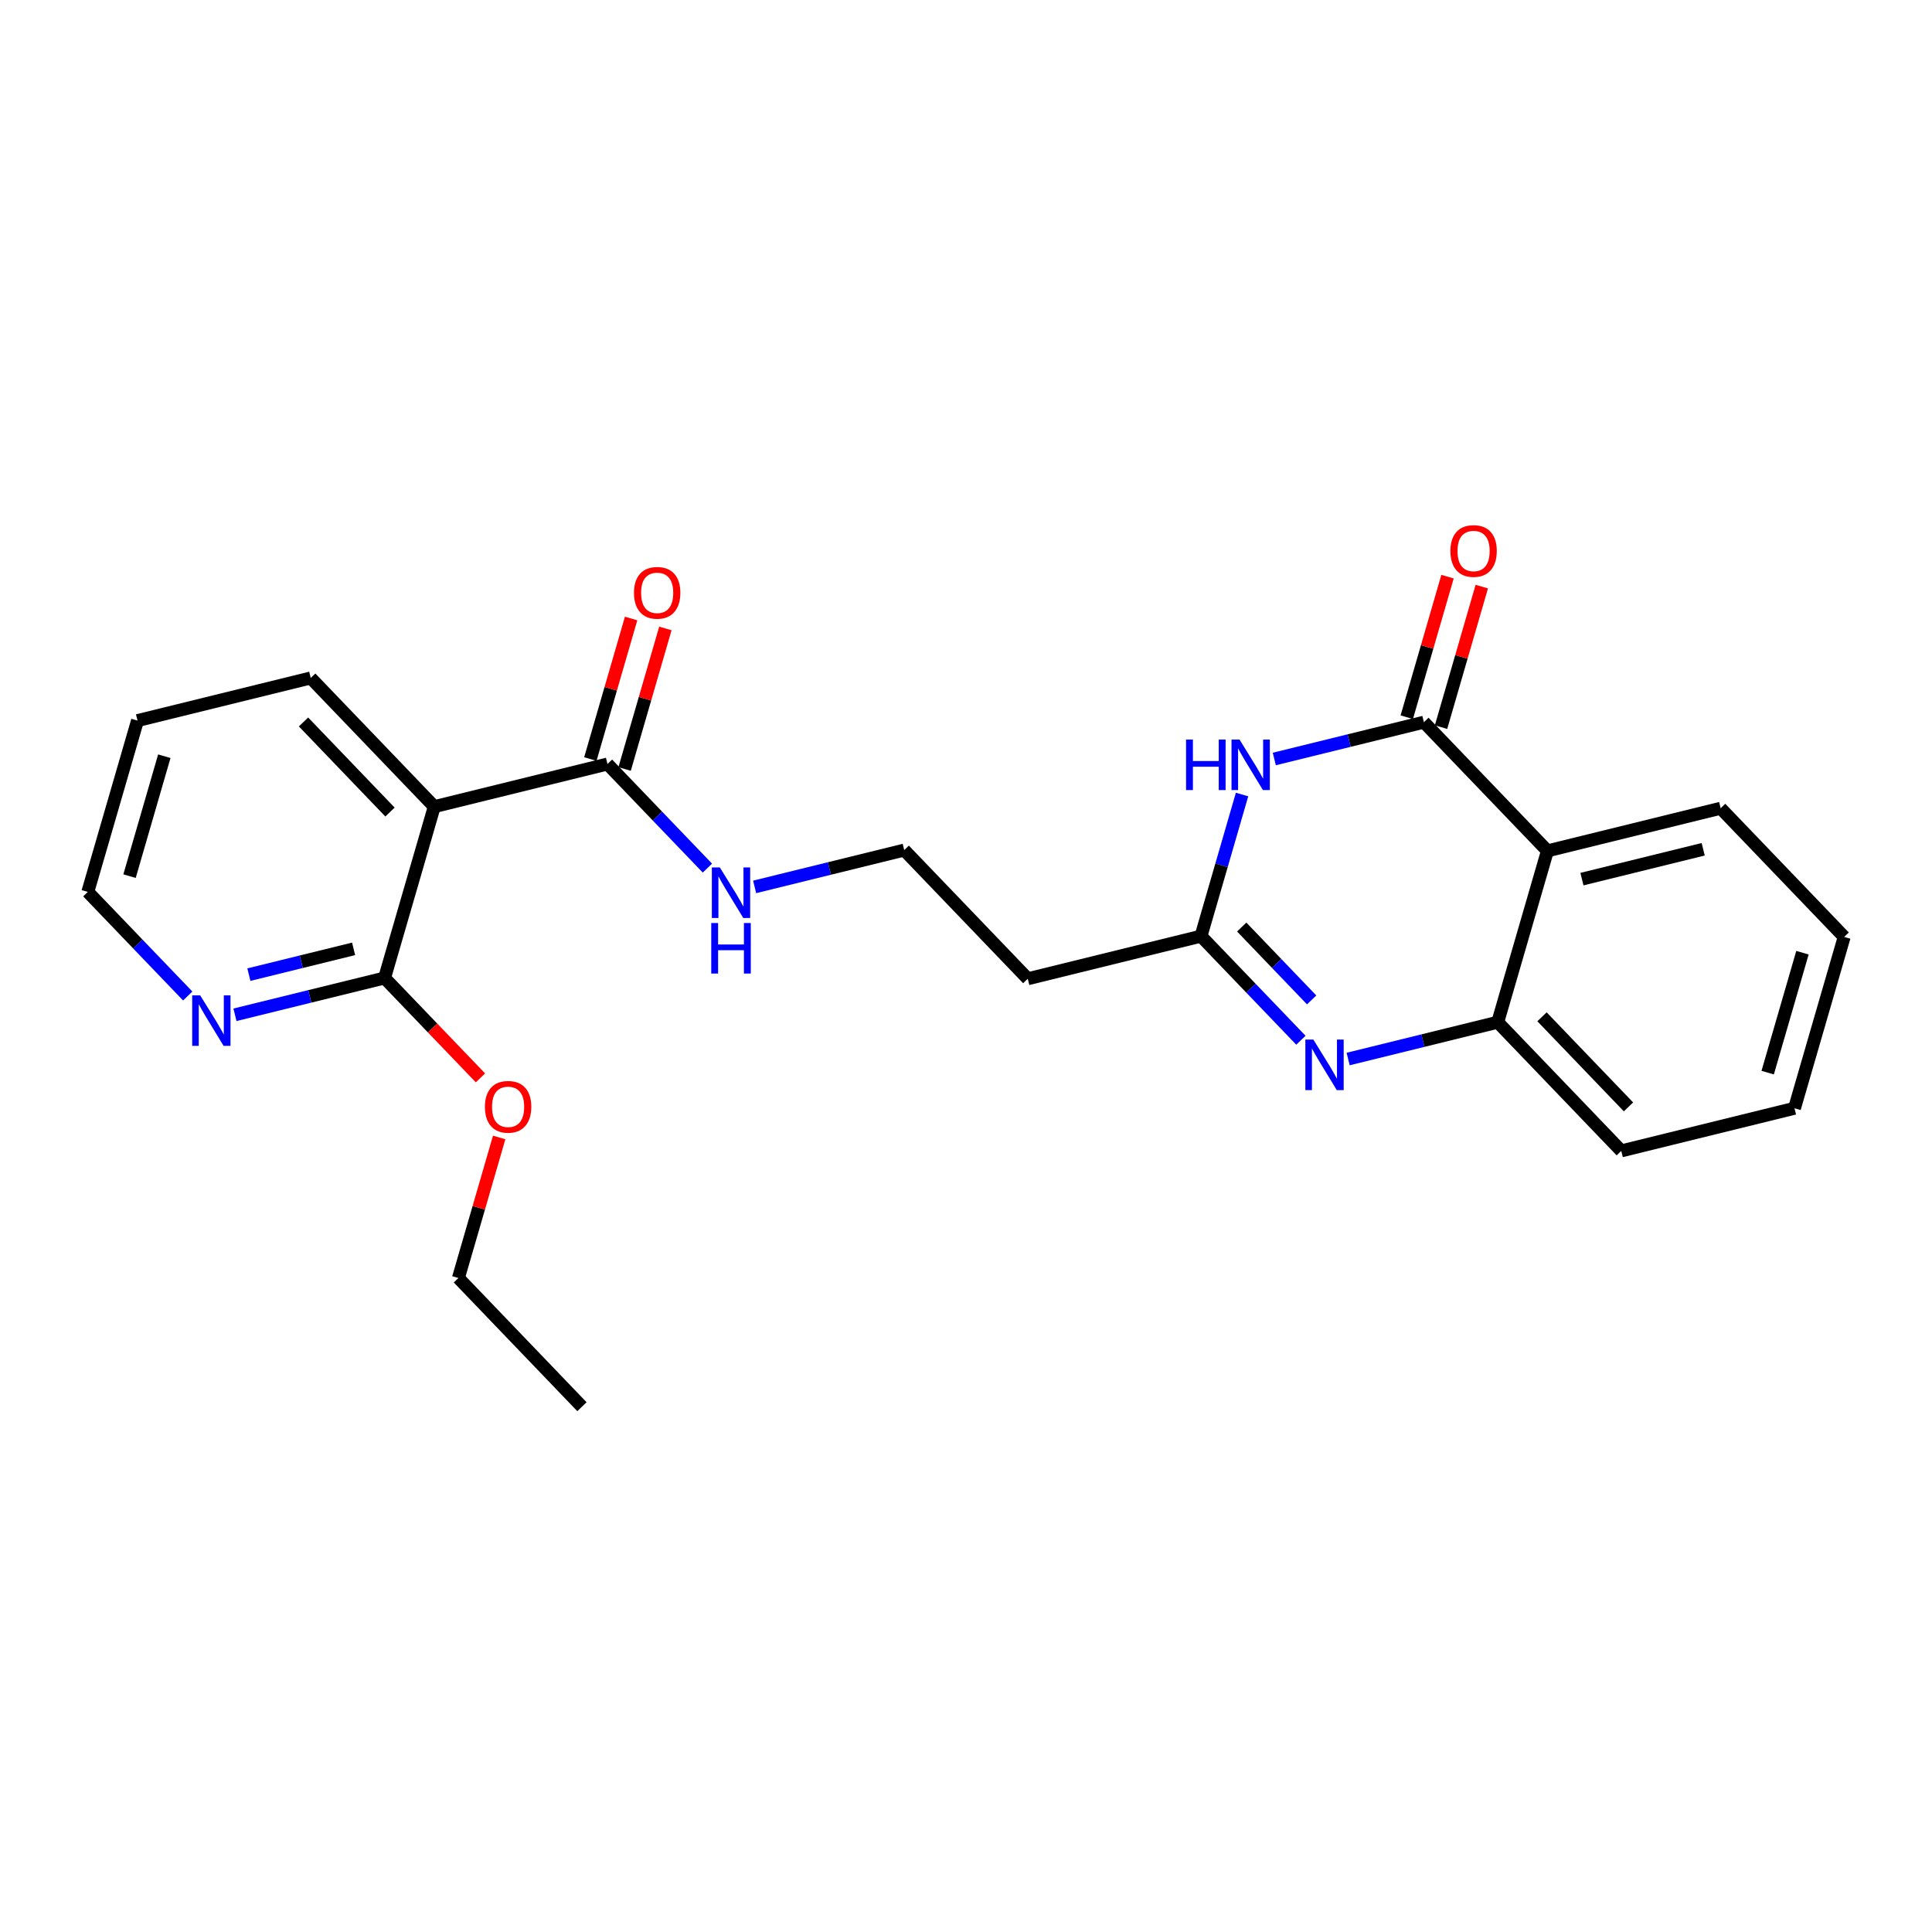 <?xml version='1.0' encoding='iso-8859-1'?>
<svg version='1.1' baseProfile='full'
              xmlns='http://www.w3.org/2000/svg'
                      xmlns:rdkit='http://www.rdkit.org/xml'
                      xmlns:xlink='http://www.w3.org/1999/xlink'
                  xml:space='preserve'
width='300px' height='300px' viewBox='0 0 300 300'>
<!-- END OF HEADER -->
<rect style='opacity:1.0;fill:#FFFFFF;stroke:none' width='300' height='300' x='0' y='0'> </rect>
<rect style='opacity:1.0;fill:#FFFFFF;stroke:none' width='300' height='300' x='0' y='0'> </rect>
<path class='bond-0 atom-0 atom-1' d='M 90.364,218.432 L 71.182,198.448' style='fill:none;fill-rule:evenodd;stroke:#000000;stroke-width:2.0px;stroke-linecap:butt;stroke-linejoin:miter;stroke-opacity:1' />
<path class='bond-1 atom-1 atom-2' d='M 71.182,198.448 L 74.347,187.536' style='fill:none;fill-rule:evenodd;stroke:#000000;stroke-width:2.0px;stroke-linecap:butt;stroke-linejoin:miter;stroke-opacity:1' />
<path class='bond-1 atom-1 atom-2' d='M 74.347,187.536 L 77.511,176.625' style='fill:none;fill-rule:evenodd;stroke:#FF0000;stroke-width:2.0px;stroke-linecap:butt;stroke-linejoin:miter;stroke-opacity:1' />
<path class='bond-2 atom-2 atom-3' d='M 74.605,167.371 L 67.16,159.615' style='fill:none;fill-rule:evenodd;stroke:#FF0000;stroke-width:2.0px;stroke-linecap:butt;stroke-linejoin:miter;stroke-opacity:1' />
<path class='bond-2 atom-2 atom-3' d='M 67.16,159.615 L 59.716,151.86' style='fill:none;fill-rule:evenodd;stroke:#000000;stroke-width:2.0px;stroke-linecap:butt;stroke-linejoin:miter;stroke-opacity:1' />
<path class='bond-3 atom-3 atom-4' d='M 59.716,151.86 L 48.101,154.718' style='fill:none;fill-rule:evenodd;stroke:#000000;stroke-width:2.0px;stroke-linecap:butt;stroke-linejoin:miter;stroke-opacity:1' />
<path class='bond-3 atom-3 atom-4' d='M 48.101,154.718 L 36.486,157.577' style='fill:none;fill-rule:evenodd;stroke:#0000FF;stroke-width:2.0px;stroke-linecap:butt;stroke-linejoin:miter;stroke-opacity:1' />
<path class='bond-3 atom-3 atom-4' d='M 54.907,147.338 L 46.777,149.339' style='fill:none;fill-rule:evenodd;stroke:#000000;stroke-width:2.0px;stroke-linecap:butt;stroke-linejoin:miter;stroke-opacity:1' />
<path class='bond-3 atom-3 atom-4' d='M 46.777,149.339 L 38.646,151.34' style='fill:none;fill-rule:evenodd;stroke:#0000FF;stroke-width:2.0px;stroke-linecap:butt;stroke-linejoin:miter;stroke-opacity:1' />
<path class='bond-24 atom-8 atom-3' d='M 67.432,125.256 L 59.716,151.86' style='fill:none;fill-rule:evenodd;stroke:#000000;stroke-width:2.0px;stroke-linecap:butt;stroke-linejoin:miter;stroke-opacity:1' />
<path class='bond-4 atom-4 atom-5' d='M 29.151,154.659 L 21.394,146.577' style='fill:none;fill-rule:evenodd;stroke:#0000FF;stroke-width:2.0px;stroke-linecap:butt;stroke-linejoin:miter;stroke-opacity:1' />
<path class='bond-4 atom-4 atom-5' d='M 21.394,146.577 L 13.636,138.496' style='fill:none;fill-rule:evenodd;stroke:#000000;stroke-width:2.0px;stroke-linecap:butt;stroke-linejoin:miter;stroke-opacity:1' />
<path class='bond-5 atom-5 atom-6' d='M 13.636,138.496 L 21.352,111.892' style='fill:none;fill-rule:evenodd;stroke:#000000;stroke-width:2.0px;stroke-linecap:butt;stroke-linejoin:miter;stroke-opacity:1' />
<path class='bond-5 atom-5 atom-6' d='M 20.114,136.048 L 25.515,117.425' style='fill:none;fill-rule:evenodd;stroke:#000000;stroke-width:2.0px;stroke-linecap:butt;stroke-linejoin:miter;stroke-opacity:1' />
<path class='bond-6 atom-6 atom-7' d='M 21.352,111.892 L 48.25,105.272' style='fill:none;fill-rule:evenodd;stroke:#000000;stroke-width:2.0px;stroke-linecap:butt;stroke-linejoin:miter;stroke-opacity:1' />
<path class='bond-7 atom-7 atom-8' d='M 48.25,105.272 L 67.432,125.256' style='fill:none;fill-rule:evenodd;stroke:#000000;stroke-width:2.0px;stroke-linecap:butt;stroke-linejoin:miter;stroke-opacity:1' />
<path class='bond-7 atom-7 atom-8' d='M 47.13,112.106 L 60.558,126.094' style='fill:none;fill-rule:evenodd;stroke:#000000;stroke-width:2.0px;stroke-linecap:butt;stroke-linejoin:miter;stroke-opacity:1' />
<path class='bond-8 atom-8 atom-9' d='M 67.432,125.256 L 94.329,118.635' style='fill:none;fill-rule:evenodd;stroke:#000000;stroke-width:2.0px;stroke-linecap:butt;stroke-linejoin:miter;stroke-opacity:1' />
<path class='bond-9 atom-9 atom-10' d='M 96.99,119.407 L 100.154,108.495' style='fill:none;fill-rule:evenodd;stroke:#000000;stroke-width:2.0px;stroke-linecap:butt;stroke-linejoin:miter;stroke-opacity:1' />
<path class='bond-9 atom-9 atom-10' d='M 100.154,108.495 L 103.319,97.584' style='fill:none;fill-rule:evenodd;stroke:#FF0000;stroke-width:2.0px;stroke-linecap:butt;stroke-linejoin:miter;stroke-opacity:1' />
<path class='bond-9 atom-9 atom-10' d='M 91.669,117.864 L 94.833,106.952' style='fill:none;fill-rule:evenodd;stroke:#000000;stroke-width:2.0px;stroke-linecap:butt;stroke-linejoin:miter;stroke-opacity:1' />
<path class='bond-9 atom-9 atom-10' d='M 94.833,106.952 L 97.998,96.041' style='fill:none;fill-rule:evenodd;stroke:#FF0000;stroke-width:2.0px;stroke-linecap:butt;stroke-linejoin:miter;stroke-opacity:1' />
<path class='bond-10 atom-9 atom-11' d='M 94.329,118.635 L 102.087,126.717' style='fill:none;fill-rule:evenodd;stroke:#000000;stroke-width:2.0px;stroke-linecap:butt;stroke-linejoin:miter;stroke-opacity:1' />
<path class='bond-10 atom-9 atom-11' d='M 102.087,126.717 L 109.844,134.799' style='fill:none;fill-rule:evenodd;stroke:#0000FF;stroke-width:2.0px;stroke-linecap:butt;stroke-linejoin:miter;stroke-opacity:1' />
<path class='bond-11 atom-11 atom-12' d='M 117.179,137.717 L 128.794,134.858' style='fill:none;fill-rule:evenodd;stroke:#0000FF;stroke-width:2.0px;stroke-linecap:butt;stroke-linejoin:miter;stroke-opacity:1' />
<path class='bond-11 atom-11 atom-12' d='M 128.794,134.858 L 140.409,131.999' style='fill:none;fill-rule:evenodd;stroke:#000000;stroke-width:2.0px;stroke-linecap:butt;stroke-linejoin:miter;stroke-opacity:1' />
<path class='bond-12 atom-12 atom-13' d='M 140.409,131.999 L 159.591,151.983' style='fill:none;fill-rule:evenodd;stroke:#000000;stroke-width:2.0px;stroke-linecap:butt;stroke-linejoin:miter;stroke-opacity:1' />
<path class='bond-13 atom-13 atom-14' d='M 159.591,151.983 L 186.489,145.363' style='fill:none;fill-rule:evenodd;stroke:#000000;stroke-width:2.0px;stroke-linecap:butt;stroke-linejoin:miter;stroke-opacity:1' />
<path class='bond-14 atom-14 atom-15' d='M 186.489,145.363 L 194.246,153.445' style='fill:none;fill-rule:evenodd;stroke:#000000;stroke-width:2.0px;stroke-linecap:butt;stroke-linejoin:miter;stroke-opacity:1' />
<path class='bond-14 atom-14 atom-15' d='M 194.246,153.445 L 202.003,161.526' style='fill:none;fill-rule:evenodd;stroke:#0000FF;stroke-width:2.0px;stroke-linecap:butt;stroke-linejoin:miter;stroke-opacity:1' />
<path class='bond-14 atom-14 atom-15' d='M 192.813,143.951 L 198.243,149.608' style='fill:none;fill-rule:evenodd;stroke:#000000;stroke-width:2.0px;stroke-linecap:butt;stroke-linejoin:miter;stroke-opacity:1' />
<path class='bond-14 atom-14 atom-15' d='M 198.243,149.608 L 203.673,155.266' style='fill:none;fill-rule:evenodd;stroke:#0000FF;stroke-width:2.0px;stroke-linecap:butt;stroke-linejoin:miter;stroke-opacity:1' />
<path class='bond-25 atom-24 atom-14' d='M 192.866,123.374 L 189.677,134.369' style='fill:none;fill-rule:evenodd;stroke:#0000FF;stroke-width:2.0px;stroke-linecap:butt;stroke-linejoin:miter;stroke-opacity:1' />
<path class='bond-25 atom-24 atom-14' d='M 189.677,134.369 L 186.489,145.363' style='fill:none;fill-rule:evenodd;stroke:#000000;stroke-width:2.0px;stroke-linecap:butt;stroke-linejoin:miter;stroke-opacity:1' />
<path class='bond-15 atom-15 atom-16' d='M 209.338,164.445 L 220.953,161.586' style='fill:none;fill-rule:evenodd;stroke:#0000FF;stroke-width:2.0px;stroke-linecap:butt;stroke-linejoin:miter;stroke-opacity:1' />
<path class='bond-15 atom-15 atom-16' d='M 220.953,161.586 L 232.568,158.727' style='fill:none;fill-rule:evenodd;stroke:#000000;stroke-width:2.0px;stroke-linecap:butt;stroke-linejoin:miter;stroke-opacity:1' />
<path class='bond-16 atom-16 atom-17' d='M 232.568,158.727 L 251.75,178.711' style='fill:none;fill-rule:evenodd;stroke:#000000;stroke-width:2.0px;stroke-linecap:butt;stroke-linejoin:miter;stroke-opacity:1' />
<path class='bond-16 atom-16 atom-17' d='M 239.442,157.888 L 252.87,171.877' style='fill:none;fill-rule:evenodd;stroke:#000000;stroke-width:2.0px;stroke-linecap:butt;stroke-linejoin:miter;stroke-opacity:1' />
<path class='bond-26 atom-21 atom-16' d='M 240.284,132.123 L 232.568,158.727' style='fill:none;fill-rule:evenodd;stroke:#000000;stroke-width:2.0px;stroke-linecap:butt;stroke-linejoin:miter;stroke-opacity:1' />
<path class='bond-17 atom-17 atom-18' d='M 251.75,178.711 L 278.648,172.091' style='fill:none;fill-rule:evenodd;stroke:#000000;stroke-width:2.0px;stroke-linecap:butt;stroke-linejoin:miter;stroke-opacity:1' />
<path class='bond-18 atom-18 atom-19' d='M 278.648,172.091 L 286.364,145.487' style='fill:none;fill-rule:evenodd;stroke:#000000;stroke-width:2.0px;stroke-linecap:butt;stroke-linejoin:miter;stroke-opacity:1' />
<path class='bond-18 atom-18 atom-19' d='M 274.485,166.557 L 279.885,147.934' style='fill:none;fill-rule:evenodd;stroke:#000000;stroke-width:2.0px;stroke-linecap:butt;stroke-linejoin:miter;stroke-opacity:1' />
<path class='bond-19 atom-19 atom-20' d='M 286.364,145.487 L 267.182,125.503' style='fill:none;fill-rule:evenodd;stroke:#000000;stroke-width:2.0px;stroke-linecap:butt;stroke-linejoin:miter;stroke-opacity:1' />
<path class='bond-20 atom-20 atom-21' d='M 267.182,125.503 L 240.284,132.123' style='fill:none;fill-rule:evenodd;stroke:#000000;stroke-width:2.0px;stroke-linecap:butt;stroke-linejoin:miter;stroke-opacity:1' />
<path class='bond-20 atom-20 atom-21' d='M 264.471,131.875 L 245.643,136.51' style='fill:none;fill-rule:evenodd;stroke:#000000;stroke-width:2.0px;stroke-linecap:butt;stroke-linejoin:miter;stroke-opacity:1' />
<path class='bond-21 atom-21 atom-22' d='M 240.284,132.123 L 221.102,112.139' style='fill:none;fill-rule:evenodd;stroke:#000000;stroke-width:2.0px;stroke-linecap:butt;stroke-linejoin:miter;stroke-opacity:1' />
<path class='bond-22 atom-22 atom-23' d='M 223.762,112.911 L 226.927,101.999' style='fill:none;fill-rule:evenodd;stroke:#000000;stroke-width:2.0px;stroke-linecap:butt;stroke-linejoin:miter;stroke-opacity:1' />
<path class='bond-22 atom-22 atom-23' d='M 226.927,101.999 L 230.091,91.088' style='fill:none;fill-rule:evenodd;stroke:#FF0000;stroke-width:2.0px;stroke-linecap:butt;stroke-linejoin:miter;stroke-opacity:1' />
<path class='bond-22 atom-22 atom-23' d='M 218.442,111.367 L 221.606,100.456' style='fill:none;fill-rule:evenodd;stroke:#000000;stroke-width:2.0px;stroke-linecap:butt;stroke-linejoin:miter;stroke-opacity:1' />
<path class='bond-22 atom-22 atom-23' d='M 221.606,100.456 L 224.771,89.544' style='fill:none;fill-rule:evenodd;stroke:#FF0000;stroke-width:2.0px;stroke-linecap:butt;stroke-linejoin:miter;stroke-opacity:1' />
<path class='bond-23 atom-22 atom-24' d='M 221.102,112.139 L 209.487,114.998' style='fill:none;fill-rule:evenodd;stroke:#000000;stroke-width:2.0px;stroke-linecap:butt;stroke-linejoin:miter;stroke-opacity:1' />
<path class='bond-23 atom-22 atom-24' d='M 209.487,114.998 L 197.872,117.856' style='fill:none;fill-rule:evenodd;stroke:#0000FF;stroke-width:2.0px;stroke-linecap:butt;stroke-linejoin:miter;stroke-opacity:1' />
<path  class='atom-2' d='M 75.297 171.866
Q 75.297 169.982, 76.228 168.93
Q 77.159 167.877, 78.898 167.877
Q 80.638 167.877, 81.568 168.93
Q 82.499 169.982, 82.499 171.866
Q 82.499 173.772, 81.557 174.857
Q 80.615 175.932, 78.898 175.932
Q 77.169 175.932, 76.228 174.857
Q 75.297 173.783, 75.297 171.866
M 78.898 175.046
Q 80.095 175.046, 80.737 174.248
Q 81.391 173.439, 81.391 171.866
Q 81.391 170.326, 80.737 169.55
Q 80.095 168.763, 78.898 168.763
Q 77.701 168.763, 77.048 169.539
Q 76.405 170.315, 76.405 171.866
Q 76.405 173.45, 77.048 174.248
Q 77.701 175.046, 78.898 175.046
' fill='#FF0000'/>
<path  class='atom-4' d='M 31.084 154.557
L 33.655 158.712
Q 33.91 159.122, 34.32 159.865
Q 34.73 160.607, 34.752 160.651
L 34.752 154.557
L 35.793 154.557
L 35.793 162.402
L 34.719 162.402
L 31.96 157.859
Q 31.638 157.327, 31.295 156.718
Q 30.962 156.109, 30.863 155.92
L 30.863 162.402
L 29.843 162.402
L 29.843 154.557
L 31.084 154.557
' fill='#0000FF'/>
<path  class='atom-10' d='M 98.444 92.053
Q 98.444 90.17, 99.375 89.117
Q 100.305 88.065, 102.045 88.065
Q 103.785 88.065, 104.715 89.117
Q 105.646 90.17, 105.646 92.053
Q 105.646 93.959, 104.704 95.045
Q 103.762 96.12, 102.045 96.12
Q 100.316 96.12, 99.375 95.045
Q 98.444 93.97, 98.444 92.053
M 102.045 95.234
Q 103.242 95.234, 103.884 94.436
Q 104.538 93.627, 104.538 92.053
Q 104.538 90.513, 103.884 89.738
Q 103.242 88.951, 102.045 88.951
Q 100.848 88.951, 100.195 89.727
Q 99.552 90.502, 99.552 92.053
Q 99.552 93.638, 100.195 94.436
Q 100.848 95.234, 102.045 95.234
' fill='#FF0000'/>
<path  class='atom-11' d='M 111.777 134.697
L 114.348 138.852
Q 114.603 139.262, 115.013 140.004
Q 115.423 140.747, 115.445 140.791
L 115.445 134.697
L 116.486 134.697
L 116.486 142.542
L 115.412 142.542
L 112.653 137.999
Q 112.331 137.467, 111.988 136.858
Q 111.655 136.248, 111.556 136.06
L 111.556 142.542
L 110.536 142.542
L 110.536 134.697
L 111.777 134.697
' fill='#0000FF'/>
<path  class='atom-11' d='M 110.442 143.326
L 111.506 143.326
L 111.506 146.661
L 115.517 146.661
L 115.517 143.326
L 116.581 143.326
L 116.581 151.171
L 115.517 151.171
L 115.517 147.548
L 111.506 147.548
L 111.506 151.171
L 110.442 151.171
L 110.442 143.326
' fill='#0000FF'/>
<path  class='atom-15' d='M 203.937 161.425
L 206.507 165.58
Q 206.762 165.99, 207.172 166.732
Q 207.582 167.475, 207.604 167.519
L 207.604 161.425
L 208.646 161.425
L 208.646 169.27
L 207.571 169.27
L 204.812 164.727
Q 204.491 164.195, 204.147 163.586
Q 203.815 162.976, 203.715 162.788
L 203.715 169.27
L 202.696 169.27
L 202.696 161.425
L 203.937 161.425
' fill='#0000FF'/>
<path  class='atom-23' d='M 225.217 85.557
Q 225.217 83.674, 226.147 82.621
Q 227.078 81.568, 228.818 81.568
Q 230.557 81.568, 231.488 82.621
Q 232.419 83.674, 232.419 85.557
Q 232.419 87.463, 231.477 88.549
Q 230.535 89.624, 228.818 89.624
Q 227.089 89.624, 226.147 88.549
Q 225.217 87.474, 225.217 85.557
M 228.818 88.737
Q 230.014 88.737, 230.657 87.939
Q 231.311 87.13, 231.311 85.557
Q 231.311 84.017, 230.657 83.241
Q 230.014 82.455, 228.818 82.455
Q 227.621 82.455, 226.967 83.23
Q 226.325 84.006, 226.325 85.557
Q 226.325 87.141, 226.967 87.939
Q 227.621 88.737, 228.818 88.737
' fill='#FF0000'/>
<path  class='atom-24' d='M 184.171 114.837
L 185.235 114.837
L 185.235 118.172
L 189.246 118.172
L 189.246 114.837
L 190.31 114.837
L 190.31 122.682
L 189.246 122.682
L 189.246 119.058
L 185.235 119.058
L 185.235 122.682
L 184.171 122.682
L 184.171 114.837
' fill='#0000FF'/>
<path  class='atom-24' d='M 192.47 114.837
L 195.041 118.992
Q 195.296 119.402, 195.706 120.144
Q 196.116 120.887, 196.138 120.931
L 196.138 114.837
L 197.179 114.837
L 197.179 122.682
L 196.105 122.682
L 193.346 118.139
Q 193.024 117.607, 192.681 116.997
Q 192.348 116.388, 192.249 116.2
L 192.249 122.682
L 191.229 122.682
L 191.229 114.837
L 192.47 114.837
' fill='#0000FF'/>
</svg>
